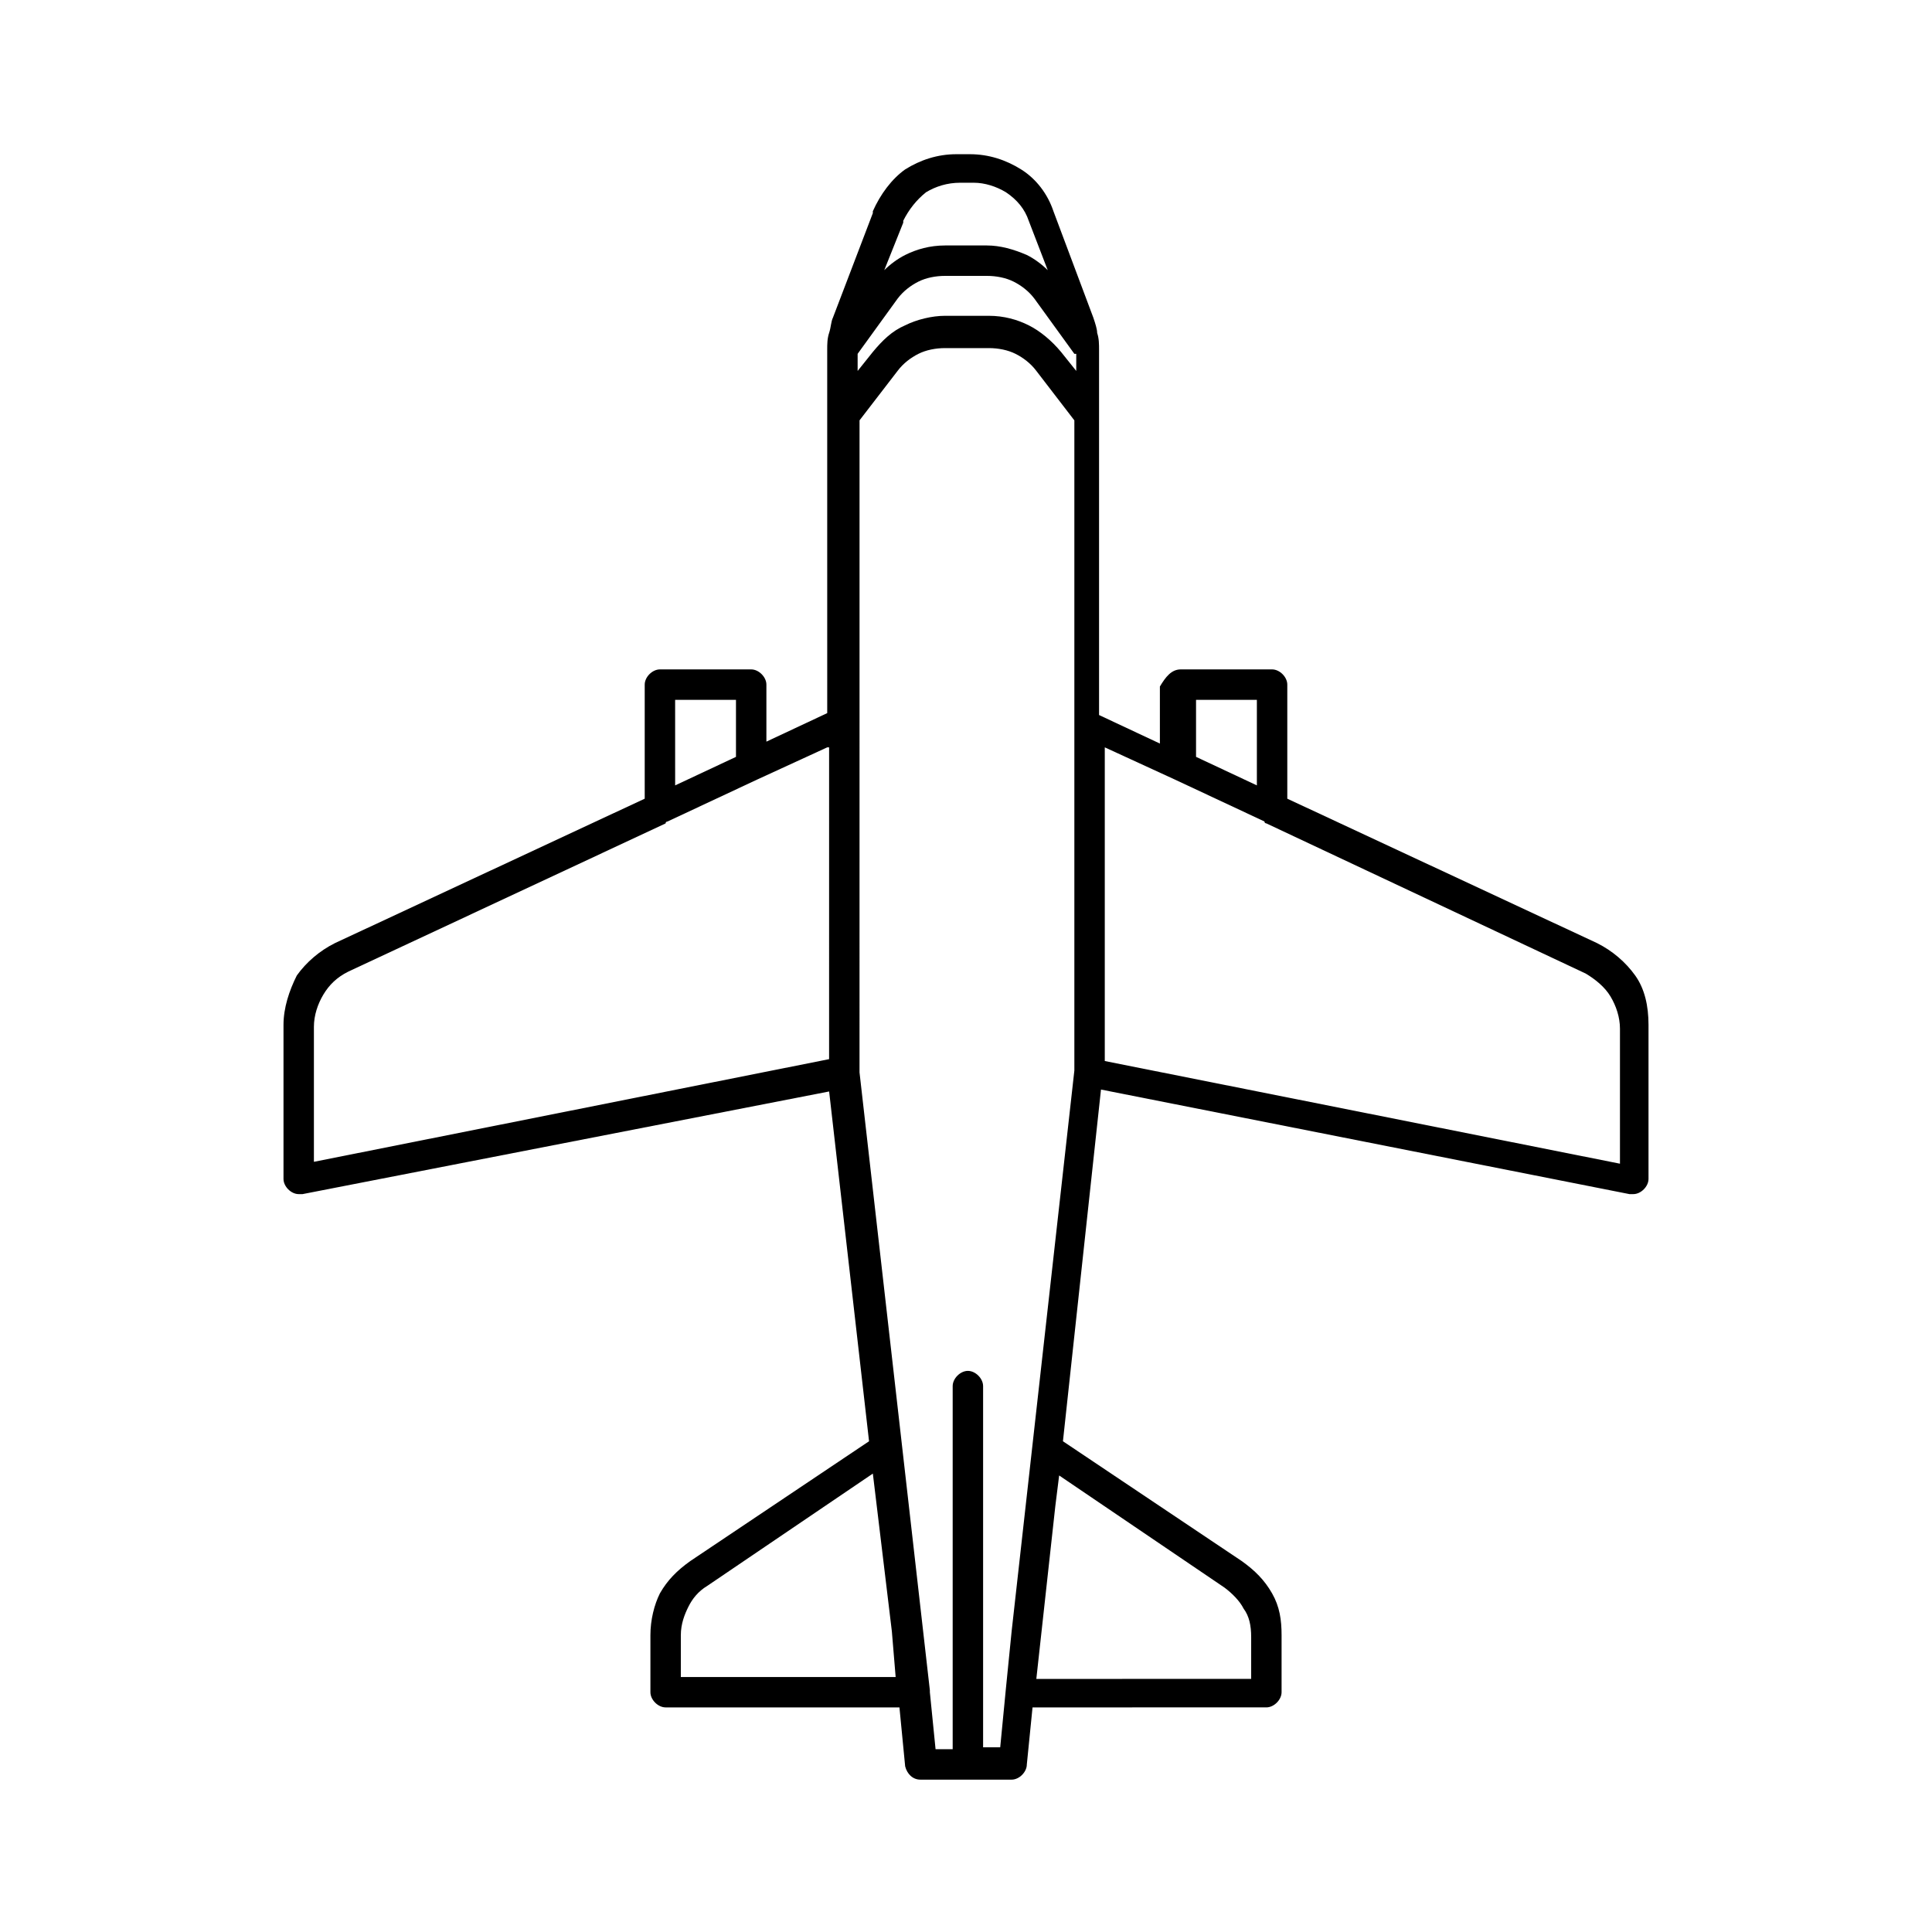 <?xml version="1.0" encoding="UTF-8"?>
<!-- The Best Svg Icon site in the world: iconSvg.co, Visit us! https://iconsvg.co -->
<svg fill="#000000" width="800px" height="800px" version="1.1" viewBox="144 144 512 512" xmlns="http://www.w3.org/2000/svg">
 <path d="m363.22 342.06-18.641 8.566-23.68 11.082s-0.504 0-0.504 0.504l-84.137 39.297c-3.023 1.512-5.039 3.527-6.551 6.047-1.512 2.519-2.519 5.543-2.519 8.566v35.77l136.53-27.207 0.004-82.625zm65.496-104.29-10.578-14.609c-1.512-2.016-3.527-3.527-5.543-4.535-2.016-1.008-4.535-1.512-7.055-1.512h-11.082c-2.519 0-5.039 0.504-7.055 1.512-2.016 1.008-4.031 2.519-5.543 4.535l-10.578 14.609v4.535l4.031-5.039c2.519-3.023 5.039-5.543 8.566-7.055 3.023-1.512 7.055-2.519 10.578-2.519h11.586c4.031 0 7.559 1.008 10.578 2.519 3.023 1.512 6.047 4.031 8.566 7.055l4.031 5.039v-4.535zm-50.379-22.168c1.512-1.512 3.527-3.023 5.543-4.031 3.023-1.512 6.551-2.519 10.578-2.519h11.082c3.527 0 7.055 1.008 10.578 2.519 2.016 1.008 4.031 2.519 5.543 4.031l-5.039-13.098c-1.008-3.023-3.023-5.543-6.047-7.559-2.516-1.512-5.539-2.519-8.559-2.519h-3.527c-3.527 0-6.551 1.008-9.07 2.519-2.519 2.016-4.535 4.535-6.047 7.559v0.504zm50.379 39.801v172.3l-16.625 148.62-1.512 15.113-1.512 15.617h-4.535v-95.723c0-2.016-2.016-4.031-4.031-4.031s-4.031 2.016-4.031 4.031v96.227h-4.535l-1.512-15.113v-0.504l-18.641-163.74 0.004-92.699v-80.105l10.078-13.098c1.512-2.016 3.527-3.527 5.543-4.535 2.016-1.008 4.535-1.512 7.055-1.512h11.586c2.519 0 5.039 0.504 7.055 1.512 2.016 1.008 4.031 2.519 5.543 4.535zm28.215 65.996h24.184c2.016 0 4.031 2.016 4.031 4.031v30.23l82.121 38.289c4.031 2.016 7.559 5.039 10.078 8.566 2.519 3.527 3.527 8.062 3.527 13.098v40.809c0 2.016-2.016 4.031-4.031 4.031h-1.008l-140.06-27.711-10.082 93.203 47.359 31.738c3.527 2.519 6.047 5.039 8.062 8.566s2.519 7.055 2.519 11.082v15.113c0 2.016-2.016 4.031-4.031 4.031l-61.969 0.004-1.512 15.113c0 2.016-2.016 4.031-4.031 4.031h-24.18c-2.016 0-3.527-1.512-4.031-3.527l-1.516-15.617h-61.965c-2.016 0-4.031-2.016-4.031-4.031v-15.113c0-4.031 1.008-8.062 2.519-11.082 2.016-3.527 4.535-6.047 8.062-8.566l47.359-31.738-10.578-92.699-139.56 27.203h-1.008c-2.016 0-4.031-2.016-4.031-4.031v-40.809c0-4.535 1.512-9.07 3.527-13.098 2.519-3.527 6.047-6.551 10.078-8.566l82.121-38.289v-30.23c0-2.016 2.016-4.031 4.031-4.031h24.184c2.016 0 4.031 2.016 4.031 4.031v15.113l16.121-7.559-0.004-96.223c0-1.512 0-3.023 0.504-4.535s0.504-3.023 1.008-4.031l10.578-27.711v-0.504c2.016-4.535 5.039-8.566 8.566-11.082 4.031-2.519 8.566-4.031 13.602-4.031h3.527c5.039 0 9.574 1.512 13.602 4.031 4.031 2.519 7.055 6.551 8.566 11.082l10.578 28.215c0.504 1.512 1.008 3.023 1.008 4.031 0.504 1.512 0.504 3.023 0.504 4.535v96.73l16.121 7.559v-15.113c1.516-2.523 3.027-4.539 5.547-4.539zm22.672 40.809s-0.504 0-0.504-0.504l-23.68-11.082-18.641-8.566v83.129l136.53 27.207v-35.77c0-3.023-1.008-6.047-2.519-8.566-1.512-2.519-4.031-4.535-6.551-6.047zm-2.519-32.746h-16.121v15.113l16.121 7.559zm-53.406 213.62-5.039 45.848 56.934-0.004v-11.082c0-3.023-0.504-5.543-2.016-7.559-1.008-2.016-3.023-4.031-5.039-5.543l-43.832-29.727zm-48.363-8.566-43.832 29.727c-2.519 1.512-4.031 3.527-5.039 5.543-1.008 2.016-2.016 4.535-2.016 7.559v11.082h56.93l-1.004-12.094zm-36.273-205.05v15.113l-16.121 7.559-0.004-22.672z" fill-rule="evenodd"/>
</svg>